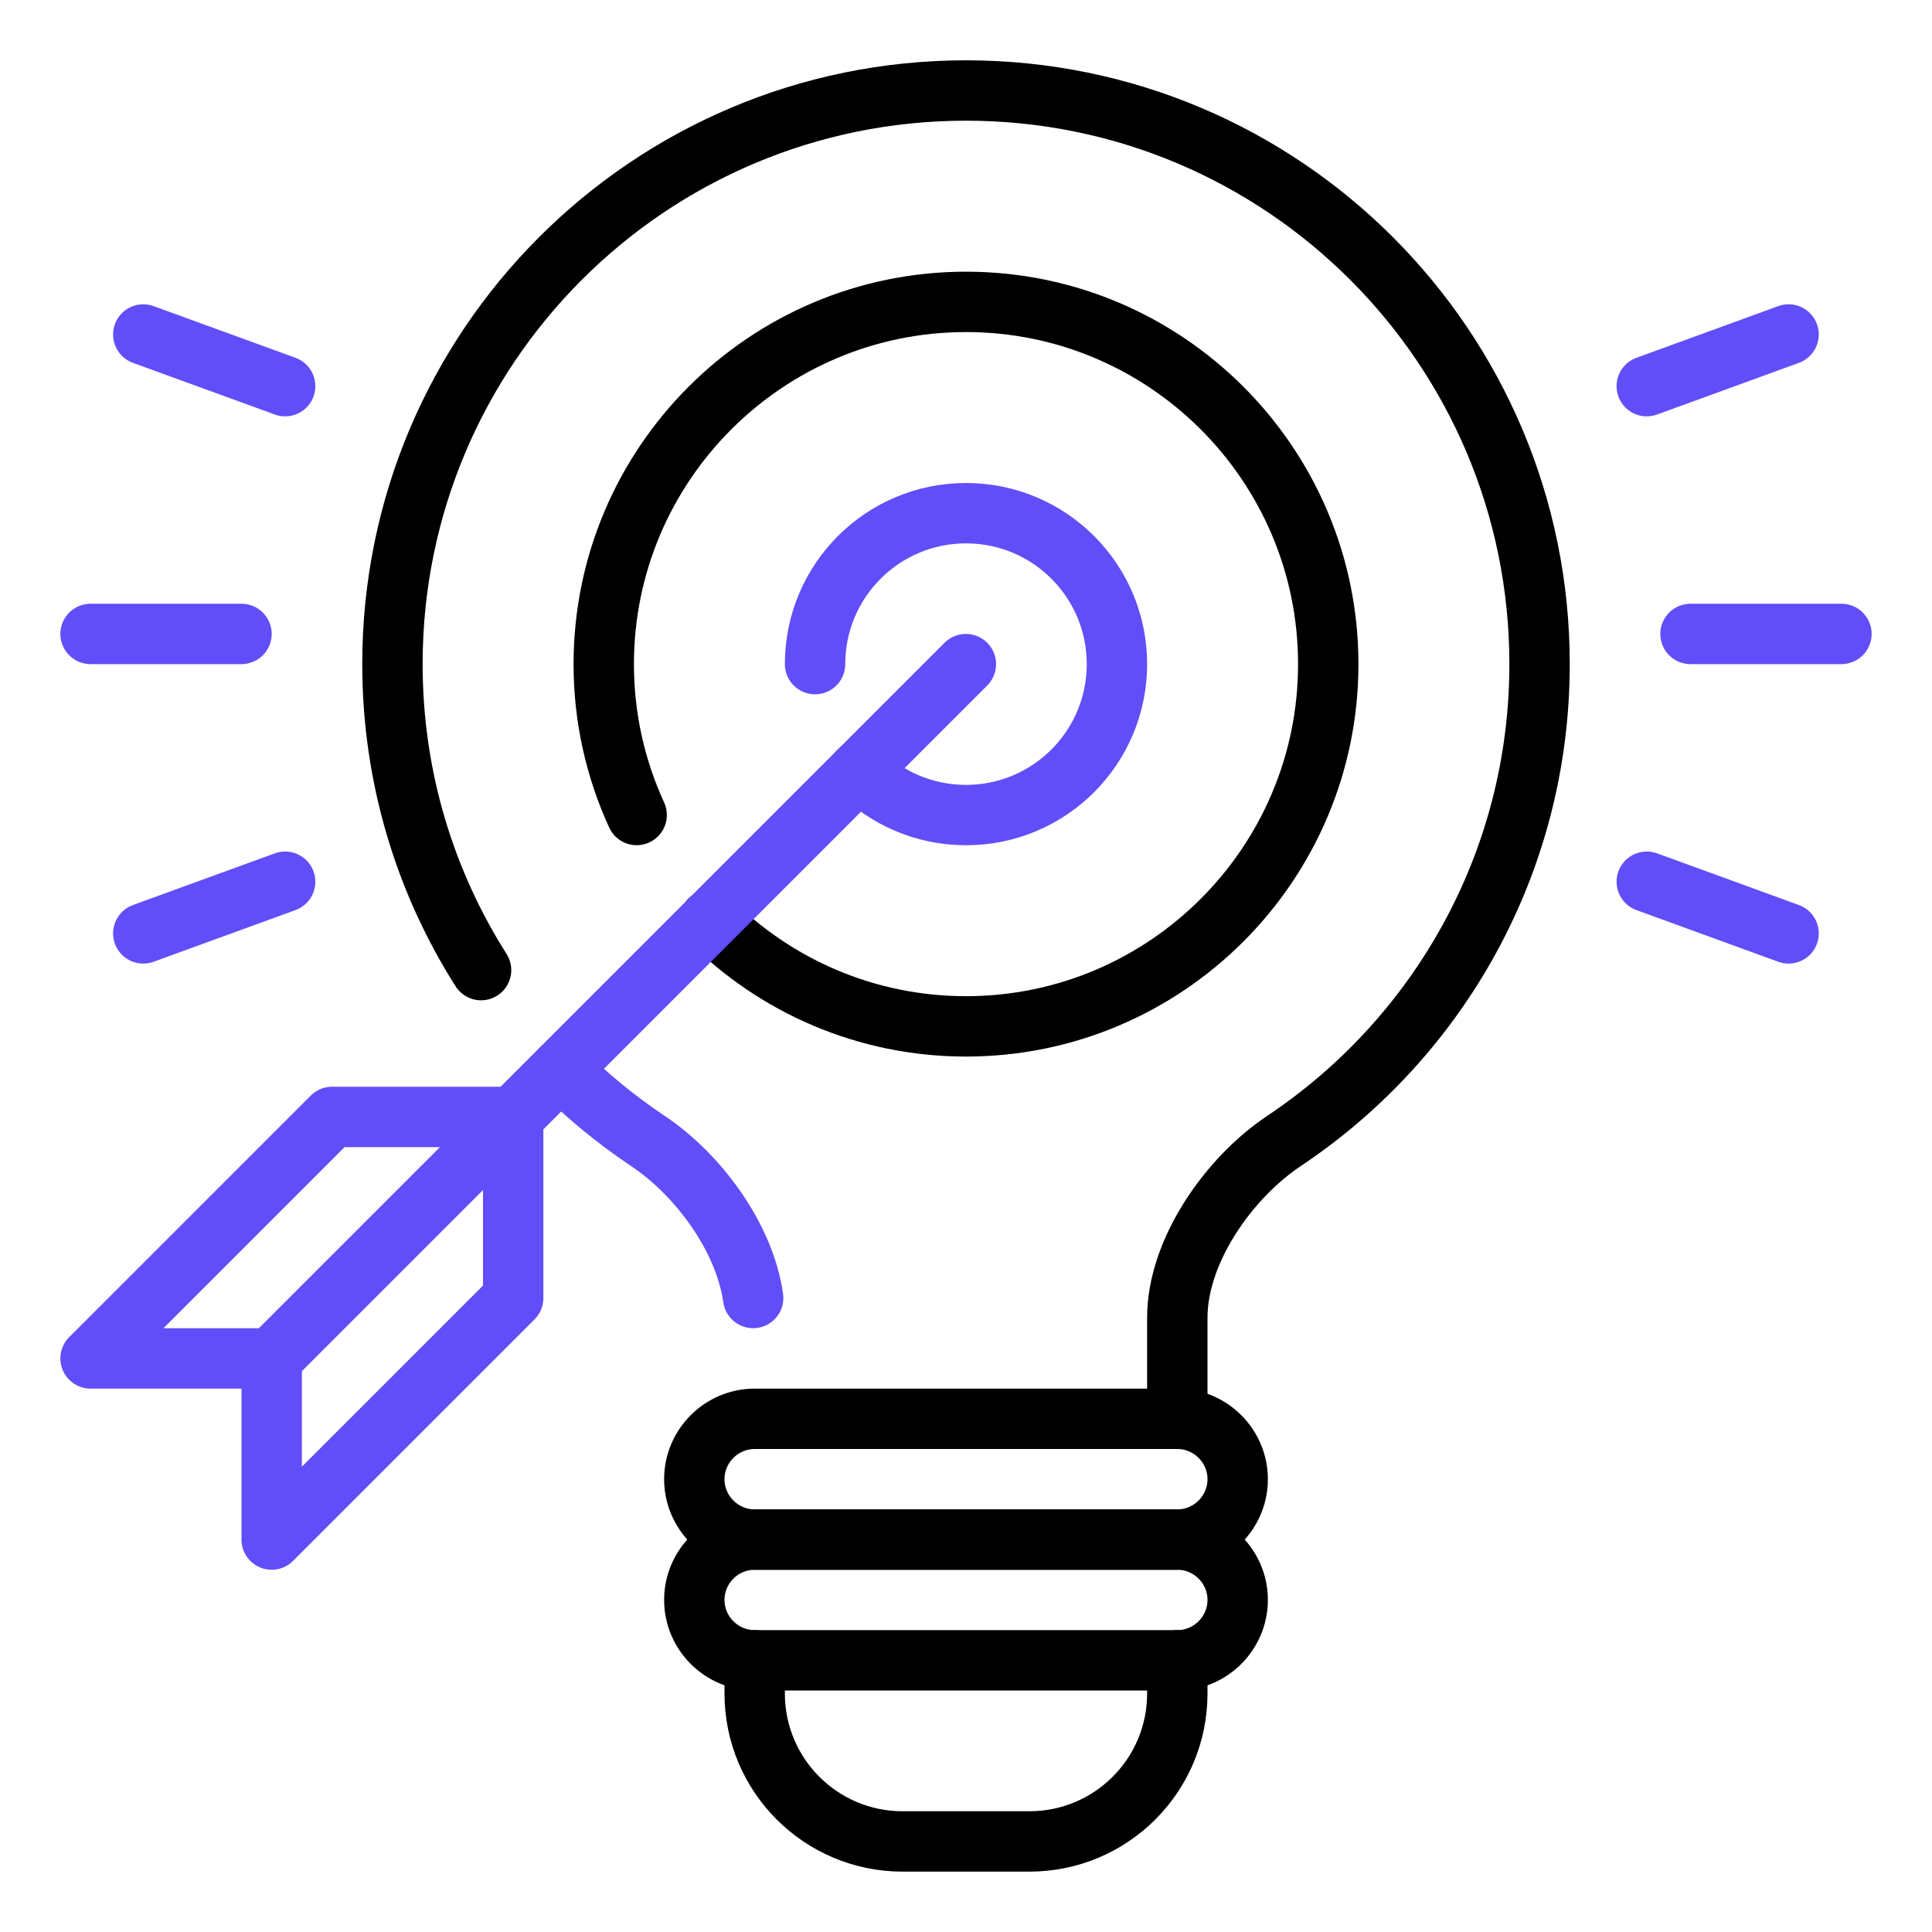 <svg xmlns="http://www.w3.org/2000/svg" width="64" height="64" viewBox="0 0 64 64" fill="none"><path d="M18.57 35.426C19.452 36.304 20.422 37.1 21.462 37.796C23.12 38.902 24.664 40.98 24.95 42.998" stroke="#614EF8" stroke-width="2" stroke-miterlimit="10" stroke-linecap="round" stroke-linejoin="round"></path><path d="M39 47V43.65C39 41.442 40.698 39.022 42.536 37.794C47.638 34.39 51 28.59 51 21.998C51 11.504 42.492 2.998 32 2.998C21.508 2.998 13 11.504 13 21.998C13 25.728 14.076 29.206 15.936 32.136" stroke="black" stroke-width="2" stroke-miterlimit="10" stroke-linecap="round" stroke-linejoin="round"></path><path d="M39 55V56.1C39 58.808 36.806 61 34.1 61H29.9C27.192 61 25 58.806 25 56.1V55" stroke="black" stroke-width="2" stroke-miterlimit="10" stroke-linecap="round" stroke-linejoin="round"></path><path d="M25 47H39C40.1 47 41 47.9 41 49C41 50.1 40.1 51 39 51H25C23.9 51 23 50.1 23 49C23 47.9 23.9 47 25 47Z" stroke="black" stroke-width="2" stroke-miterlimit="10" stroke-linecap="round" stroke-linejoin="round"></path><path d="M9.446 12.792L4.746 11.08" stroke="#614EF8" stroke-width="2" stroke-miterlimit="10" stroke-linecap="round" stroke-linejoin="round"></path><path d="M59.249 30.92L54.551 29.208" stroke="#614EF8" stroke-width="2" stroke-miterlimit="10" stroke-linecap="round" stroke-linejoin="round"></path><path d="M54.551 12.792L59.249 11.08" stroke="#614EF8" stroke-width="2" stroke-miterlimit="10" stroke-linecap="round" stroke-linejoin="round"></path><path d="M4.746 30.92L9.446 29.208" stroke="#614EF8" stroke-width="2" stroke-miterlimit="10" stroke-linecap="round" stroke-linejoin="round"></path><path d="M23.512 30.476C25.684 32.652 28.688 34 32 34C38.62 34 44 28.62 44 22C44 15.38 38.62 10 32 10C25.38 10 20 15.38 20 22C20 23.784 20.39 25.474 21.09 26.998" stroke="black" stroke-width="2" stroke-miterlimit="10" stroke-linecap="round" stroke-linejoin="round"></path><path d="M56 21H61" stroke="#614EF8" stroke-width="2" stroke-miterlimit="10" stroke-linecap="round" stroke-linejoin="round"></path><path d="M3 21H8" stroke="#614EF8" stroke-width="2" stroke-miterlimit="10" stroke-linecap="round" stroke-linejoin="round"></path><path d="M41 53C41 54.1 40.1 55 39 55H25C23.9 55 23 54.1 23 53C23 51.9 23.9 51 25 51H39C40.1 51 41 51.9 41 53Z" stroke="black" stroke-width="2" stroke-miterlimit="10" stroke-linecap="round" stroke-linejoin="round"></path><path d="M9 45L17 37H11L3 45H9Z" stroke="#614EF8" stroke-width="2" stroke-miterlimit="10" stroke-linecap="round" stroke-linejoin="round"></path><path d="M9 51L17 43V37L9 45V51Z" stroke="#614EF8" stroke-width="2" stroke-miterlimit="10" stroke-linecap="round" stroke-linejoin="round"></path><path d="M8.996 45L31.996 22" stroke="#614EF8" stroke-width="2" stroke-miterlimit="10" stroke-linecap="round" stroke-linejoin="round"></path><path d="M28.458 25.532C29.364 26.438 30.616 27 32 27C34.764 27 37 24.762 37 22C37 19.238 34.764 17 32 17C29.238 17 27 19.238 27 22" stroke="#614EF8" stroke-width="2" stroke-miterlimit="10" stroke-linecap="round" stroke-linejoin="round"></path></svg>